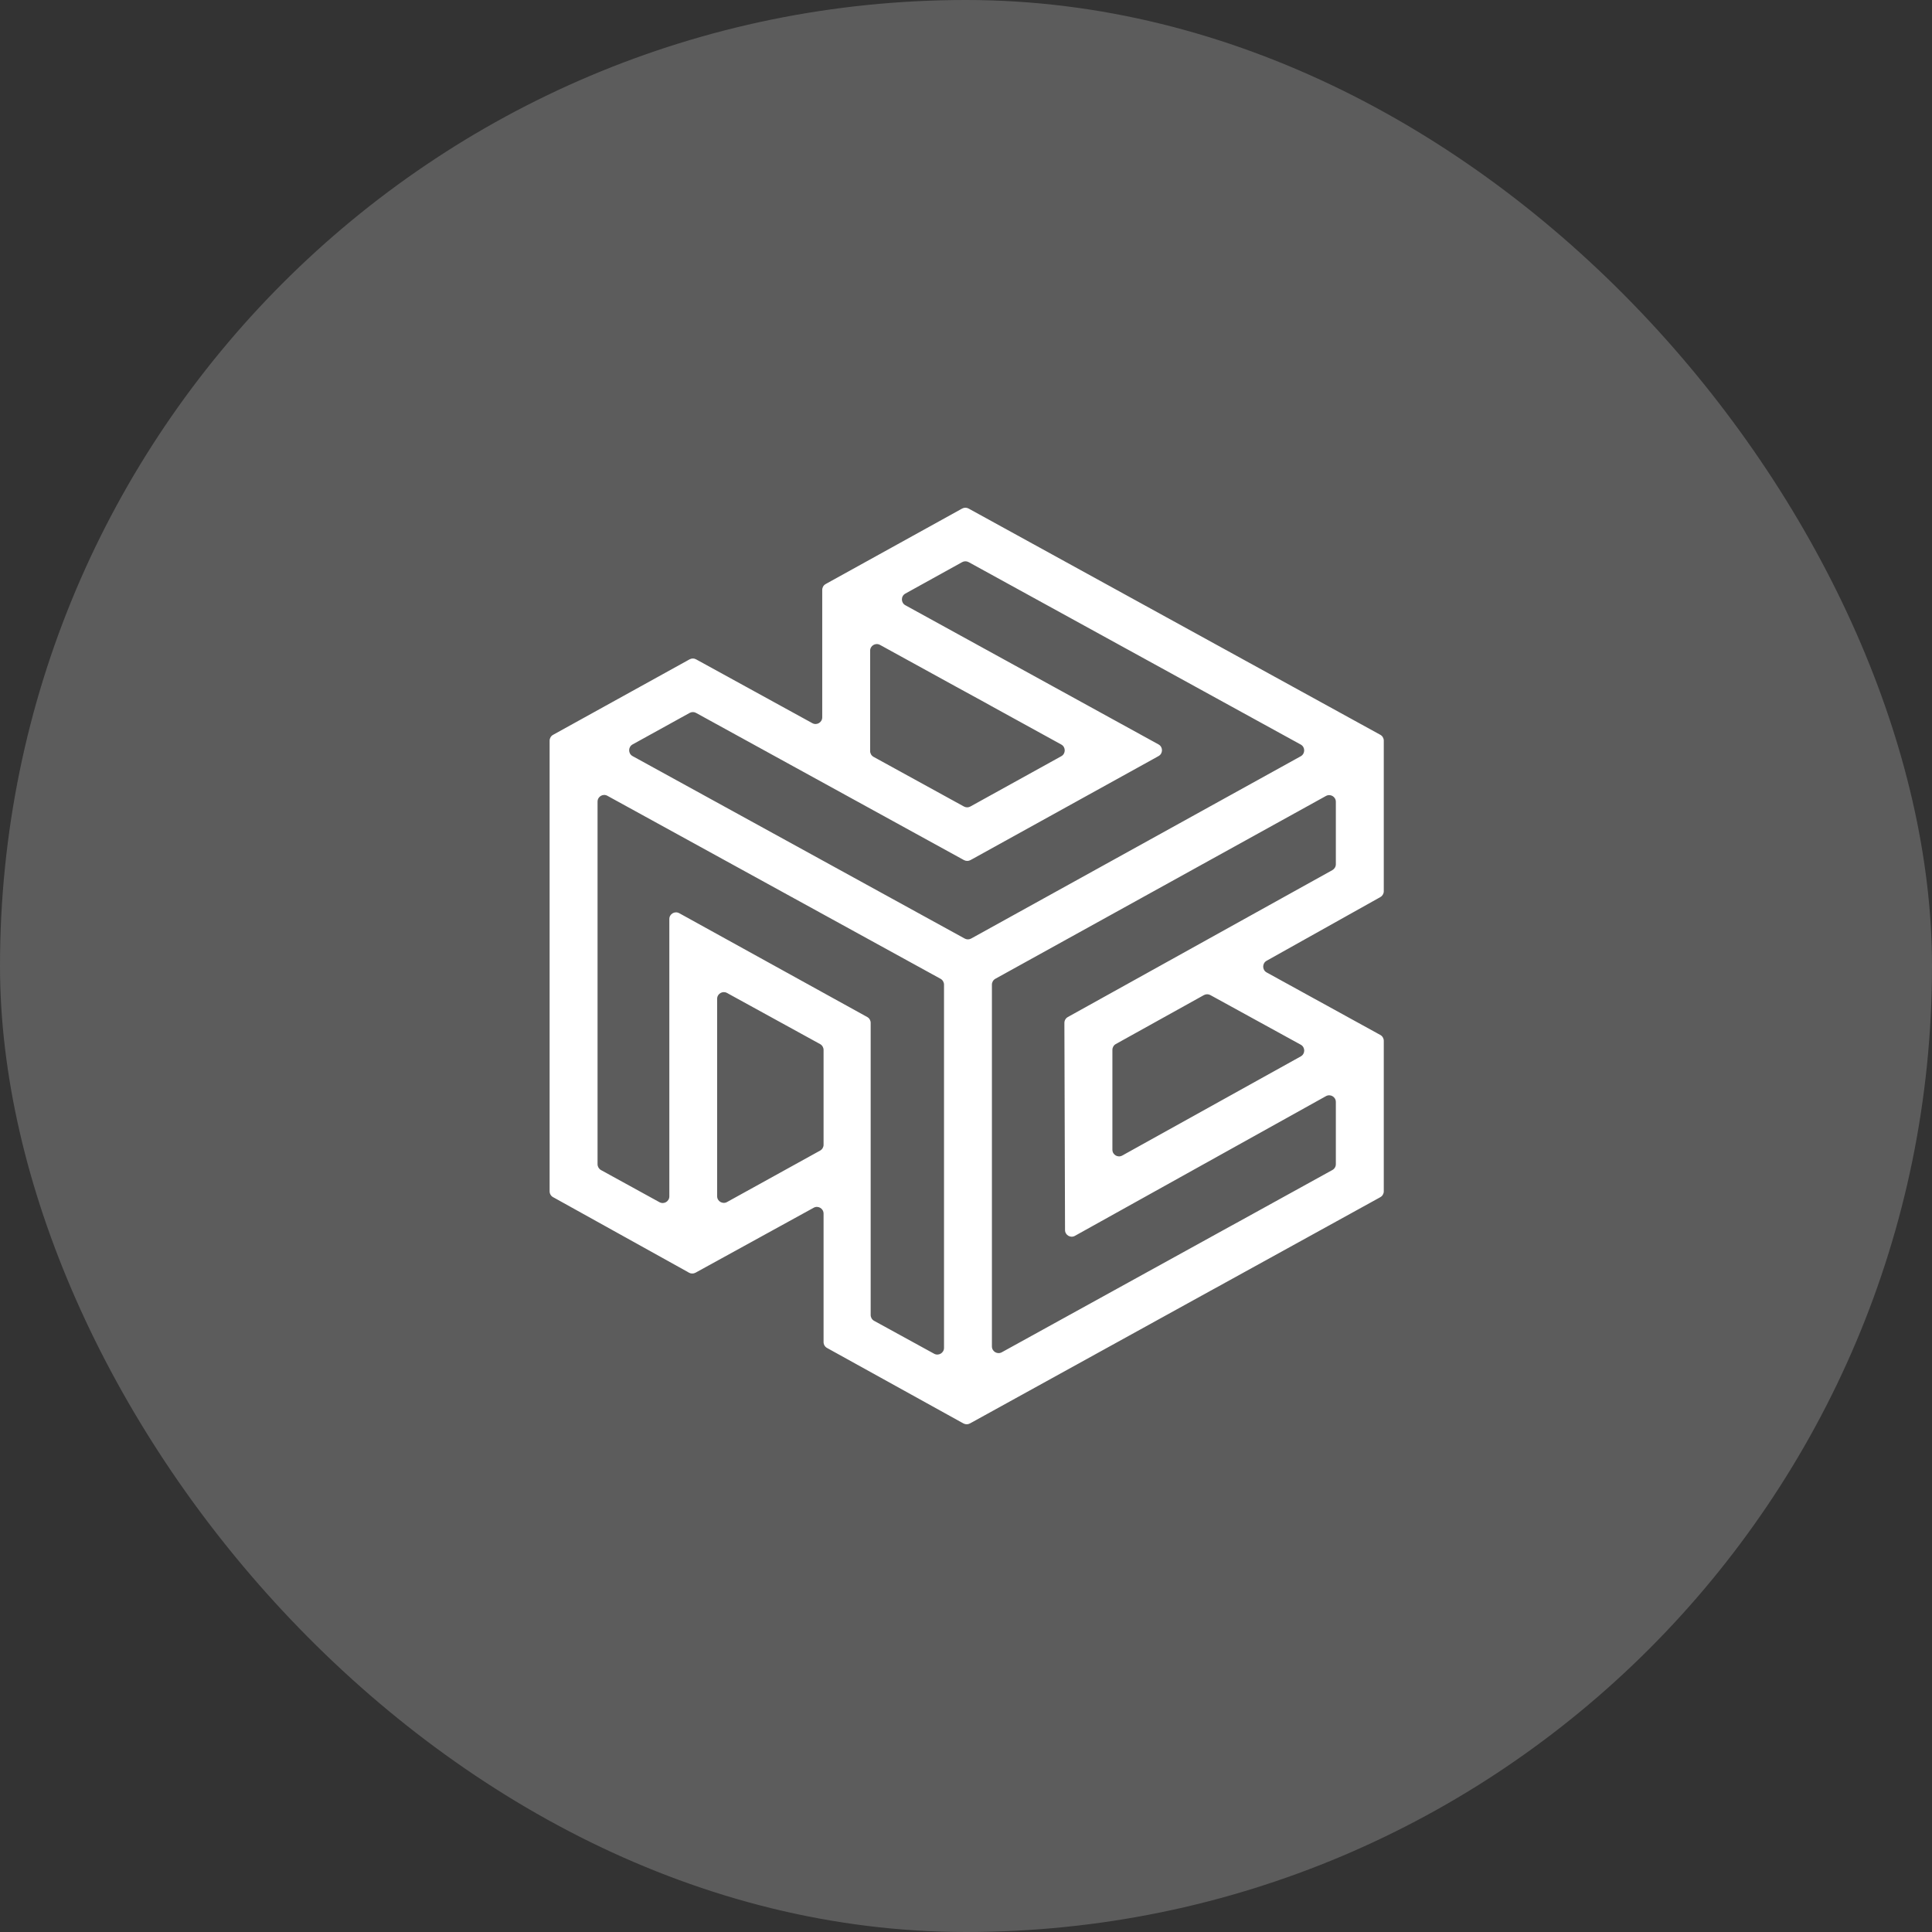 <svg width="58" height="58" viewBox="0 0 58 58" fill="none" xmlns="http://www.w3.org/2000/svg">
<rect x="0" y="0" width="58" height="58" fill="#333333" stroke="none"/>
<rect width="58" height="58" rx="29" fill="#5C5C5C"/>
<path d="M28.885 15.267C28.945 15.234 29.018 15.234 29.078 15.267L41.438 22.059C41.502 22.094 41.542 22.161 41.542 22.234V26.756C41.542 26.828 41.503 26.895 41.44 26.93L41.386 26.961L38.024 28.843C37.888 28.92 37.888 29.117 38.025 29.193L41.383 31.04L41.438 31.07C41.502 31.105 41.542 31.173 41.542 31.246V35.765C41.542 35.838 41.502 35.905 41.438 35.94L41.385 35.97L36.782 38.507L36.526 38.649H36.523L29.169 42.705L29.117 42.733C29.057 42.766 28.985 42.766 28.925 42.733L28.873 42.705L24.827 40.466C24.764 40.431 24.724 40.364 24.724 40.291V36.432C24.723 36.28 24.561 36.184 24.428 36.257L20.879 38.208C20.819 38.24 20.746 38.241 20.686 38.208L20.636 38.179L16.657 35.969L16.602 35.939C16.539 35.904 16.5 35.837 16.5 35.764V22.235C16.5 22.162 16.54 22.095 16.604 22.06L20.702 19.794C20.762 19.761 20.835 19.76 20.895 19.793L20.946 19.821L24.387 21.71C24.52 21.784 24.683 21.688 24.684 21.536V17.709C24.684 17.637 24.722 17.57 24.785 17.535L24.841 17.503L28.834 15.295L28.885 15.267ZM18.234 23.89C18.101 23.817 17.939 23.913 17.939 24.065V34.951C17.939 35.023 17.978 35.09 18.042 35.126L19.798 36.091C19.931 36.164 20.094 36.068 20.094 35.916V27.589C20.094 27.437 20.257 27.341 20.391 27.415L20.546 27.5L26.034 30.531C26.098 30.566 26.138 30.633 26.138 30.706V39.476C26.138 39.549 26.177 39.617 26.241 39.652L28.043 40.64C28.176 40.713 28.34 40.617 28.34 40.465V29.56C28.34 29.487 28.3 29.419 28.236 29.384L18.234 23.89ZM40.103 24.07C40.103 23.918 39.94 23.822 39.807 23.895L29.882 29.383C29.818 29.419 29.778 29.485 29.778 29.558V40.421C29.778 40.574 29.942 40.67 30.075 40.596L36.949 36.806L37.205 36.666L40 35.124C40.064 35.089 40.103 35.022 40.103 34.949V33.081C40.103 32.929 39.939 32.833 39.806 32.907L32.27 37.101C32.137 37.175 31.974 37.079 31.973 36.927L31.954 30.769V30.709C31.954 30.635 31.993 30.567 32.058 30.532L32.111 30.502L40 26.121C40.063 26.085 40.103 26.018 40.103 25.946V24.07ZM21.825 29.809C21.692 29.736 21.529 29.833 21.529 29.985V35.912C21.529 36.064 21.693 36.16 21.826 36.086L24.62 34.542C24.684 34.507 24.724 34.44 24.724 34.367V31.52C24.724 31.447 24.684 31.379 24.62 31.344L21.825 29.809ZM36.336 29.873C36.276 29.84 36.203 29.84 36.143 29.873L33.497 31.343C33.434 31.378 33.395 31.445 33.395 31.518V34.515C33.395 34.668 33.558 34.764 33.691 34.69L39.051 31.713C39.188 31.637 39.188 31.439 39.05 31.363L36.336 29.873ZM29.079 16.875C29.019 16.843 28.946 16.842 28.886 16.875L27.179 17.82C27.041 17.896 27.042 18.095 27.18 18.17L34.78 22.348C34.918 22.424 34.918 22.622 34.78 22.698L34.613 22.791L29.185 25.793L29.135 25.82C29.075 25.854 29.001 25.854 28.94 25.821L20.896 21.402C20.837 21.369 20.764 21.369 20.704 21.402L18.991 22.348C18.853 22.424 18.853 22.623 18.991 22.699L28.961 28.176C29.021 28.209 29.094 28.209 29.154 28.176L39.05 22.703C39.187 22.626 39.187 22.428 39.049 22.352L29.079 16.875ZM26.418 19.36C26.285 19.287 26.122 19.383 26.122 19.535V22.547C26.122 22.62 26.162 22.687 26.226 22.722L28.938 24.212C28.998 24.245 29.071 24.246 29.131 24.212L31.861 22.702C31.999 22.625 31.998 22.427 31.86 22.351L29.751 21.191L29.559 21.084L28.972 20.763L28.692 20.61L26.418 19.36Z" fill="white"/>
</svg>
